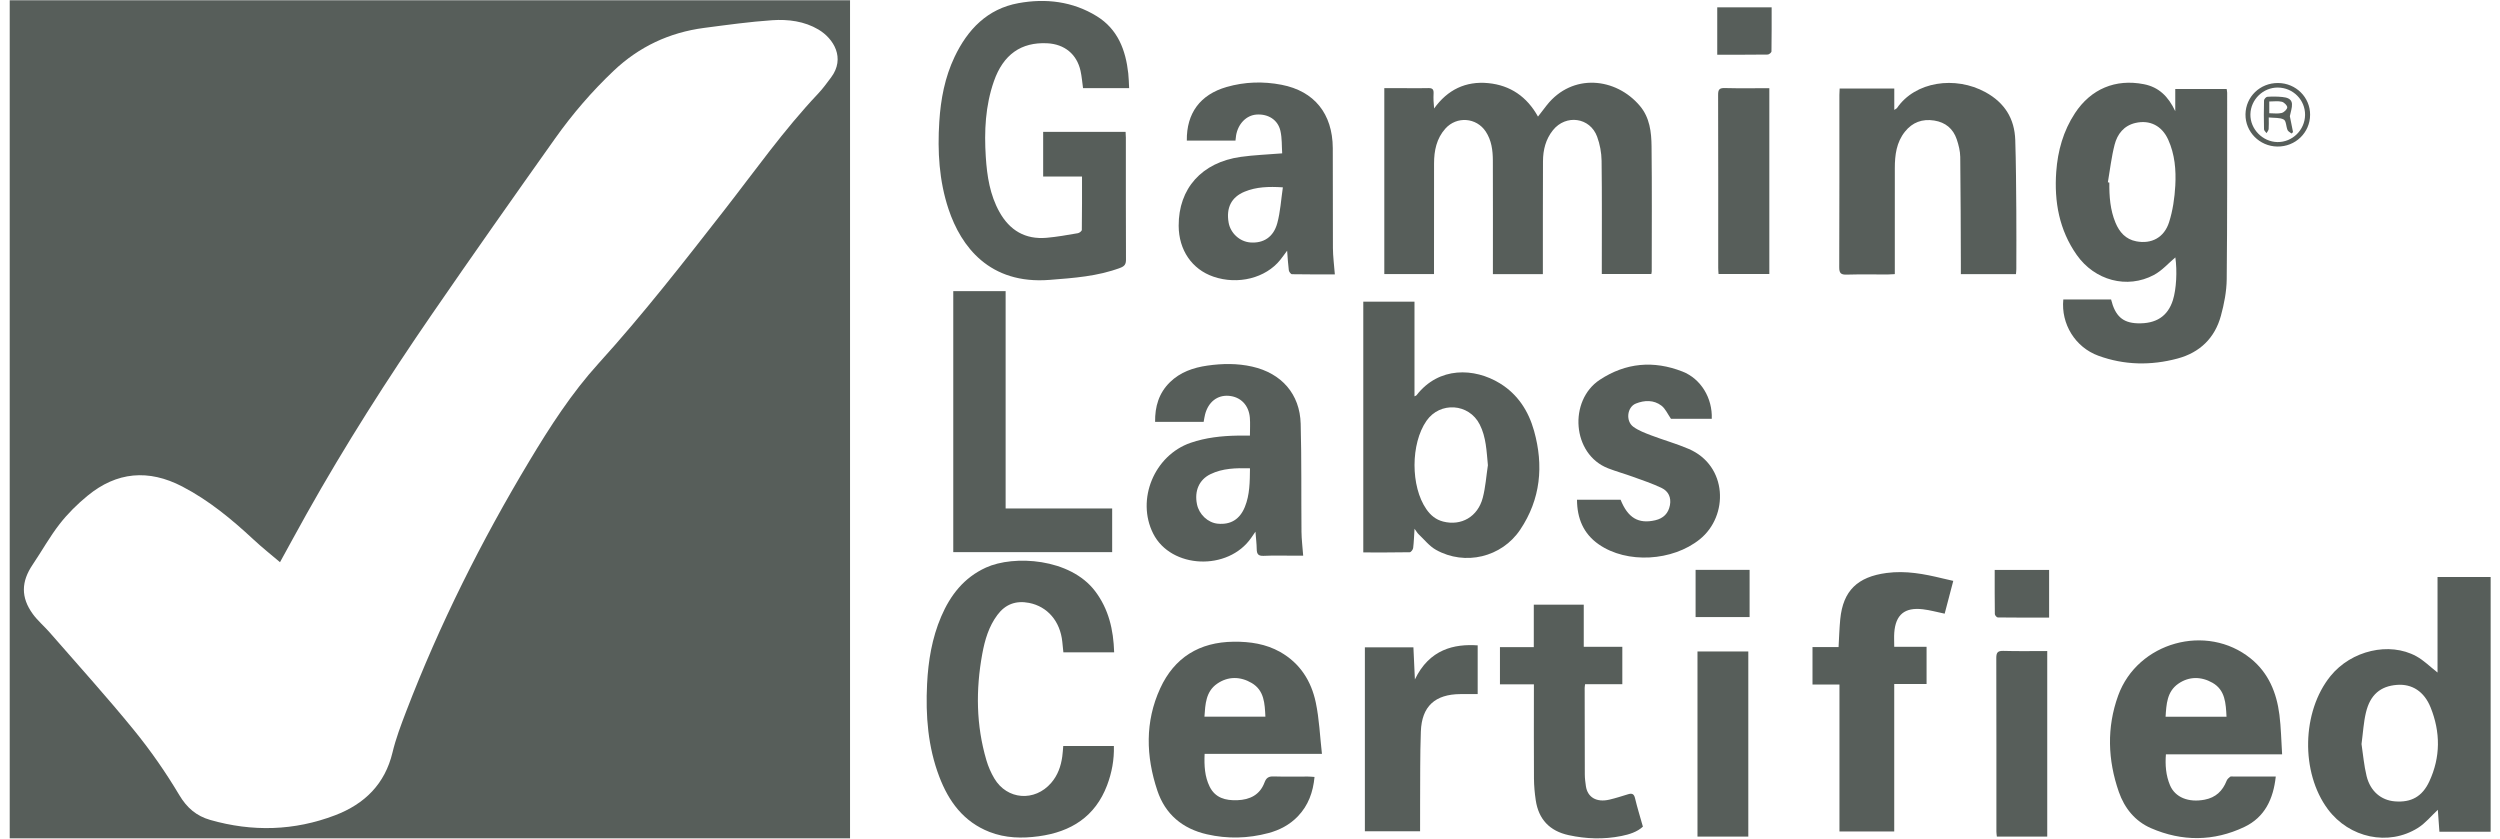 <svg width="143" height="48" viewBox="0 0 143 48" fill="none" xmlns="http://www.w3.org/2000/svg">
<g clip-path="url(#clip0_2186_7780)">
<path d="M48.622 47.954C32.592 47.954 16.589 47.954 0.556 47.954C0.556 31.974 0.556 16.008 0.556 0.017C16.571 0.017 32.582 0.017 48.622 0.017C48.622 15.979 48.622 31.945 48.622 47.954ZM16.016 32.158C15.529 31.744 14.995 31.321 14.499 30.859C13.254 29.702 11.954 28.624 10.427 27.829C8.491 26.822 6.674 26.986 5.004 28.36C4.421 28.839 3.871 29.382 3.411 29.974C2.841 30.705 2.39 31.525 1.87 32.294C1.209 33.27 1.185 34.173 1.879 35.125C2.157 35.507 2.531 35.82 2.844 36.179C4.459 38.034 6.112 39.86 7.664 41.765C8.618 42.935 9.487 44.187 10.257 45.48C10.694 46.214 11.24 46.675 12.024 46.9C14.434 47.59 16.829 47.527 19.171 46.632C20.865 45.985 22.019 44.842 22.45 43.046C22.64 42.251 22.934 41.475 23.228 40.708C25.141 35.718 27.529 30.951 30.286 26.36C31.46 24.405 32.697 22.485 34.24 20.785C36.784 17.982 39.102 15.003 41.425 12.027C43.18 9.778 44.825 7.443 46.794 5.359C47.066 5.072 47.299 4.748 47.536 4.432C48.369 3.322 47.685 2.206 46.813 1.688C46.012 1.213 45.086 1.095 44.178 1.156C42.876 1.244 41.58 1.426 40.285 1.595C38.282 1.857 36.552 2.673 35.093 4.057C33.849 5.236 32.741 6.528 31.756 7.914C29.384 11.255 27.024 14.605 24.703 17.979C22.157 21.681 19.742 25.464 17.547 29.378C17.002 30.351 16.472 31.331 16.016 32.158Z" fill="#111A14" fill-opacity="0.7"/>
<path d="M118.021 17.131C118.95 17.131 119.855 17.131 120.754 17.131C120.988 18.078 121.42 18.464 122.261 18.493C123.326 18.53 123.999 18.09 124.29 17.167C124.488 16.541 124.541 15.501 124.43 14.724C124.044 15.046 123.672 15.478 123.201 15.729C121.668 16.544 119.819 16.044 118.791 14.584C117.782 13.149 117.495 11.529 117.617 9.823C117.703 8.627 118.019 7.492 118.688 6.474C119.6 5.086 121.006 4.498 122.629 4.816C123.48 4.982 124.023 5.51 124.425 6.359C124.425 5.877 124.425 5.499 124.425 5.091C125.42 5.091 126.38 5.091 127.365 5.091C127.374 5.157 127.394 5.233 127.394 5.308C127.391 8.862 127.405 12.415 127.368 15.969C127.36 16.671 127.221 17.387 127.034 18.068C126.689 19.327 125.84 20.163 124.559 20.507C123.039 20.916 121.512 20.891 120.027 20.348C118.699 19.862 117.885 18.529 118.021 17.131ZM120.57 10.429C120.598 10.434 120.626 10.439 120.654 10.444C120.647 11.229 120.7 12.007 121.008 12.744C121.233 13.279 121.586 13.687 122.196 13.804C123.057 13.97 123.79 13.597 124.072 12.708C124.285 12.039 124.388 11.32 124.427 10.617C124.476 9.723 124.401 8.823 124.019 7.983C123.66 7.195 122.97 6.842 122.146 7.033C121.482 7.188 121.112 7.672 120.957 8.271C120.774 8.977 120.694 9.709 120.57 10.429Z" fill="#111A14" fill-opacity="0.7"/>
<path d="M79.182 15.676C79.182 12.127 79.182 8.609 79.182 5.043C79.611 5.043 80.027 5.043 80.443 5.043C80.862 5.043 81.283 5.053 81.702 5.039C81.934 5.031 82.012 5.116 82.001 5.339C81.987 5.62 81.998 5.903 82.031 6.206C82.798 5.133 83.839 4.629 85.131 4.755C86.395 4.879 87.344 5.535 87.973 6.669C88.145 6.447 88.308 6.228 88.478 6.015C89.944 4.166 92.433 4.433 93.803 6.059C94.367 6.727 94.46 7.555 94.469 8.371C94.496 10.752 94.48 13.134 94.479 15.515C94.479 15.559 94.467 15.604 94.457 15.673C93.523 15.673 92.597 15.673 91.623 15.673C91.623 15.548 91.623 15.427 91.623 15.306C91.623 13.269 91.638 11.233 91.611 9.197C91.605 8.735 91.515 8.253 91.356 7.819C90.951 6.712 89.57 6.523 88.829 7.446C88.412 7.966 88.262 8.576 88.259 9.22C88.249 11.234 88.254 13.247 88.252 15.26C88.252 15.395 88.252 15.529 88.252 15.679C87.281 15.679 86.353 15.679 85.394 15.679C85.394 15.534 85.394 15.41 85.394 15.285C85.394 13.249 85.4 11.212 85.391 9.176C85.389 8.598 85.316 8.027 84.984 7.524C84.451 6.718 83.322 6.633 82.675 7.356C82.169 7.923 82.029 8.615 82.028 9.345C82.024 11.324 82.026 13.302 82.025 15.281C82.025 15.405 82.025 15.529 82.025 15.676C81.061 15.676 80.134 15.676 79.182 15.676Z" fill="#111A14" fill-opacity="0.7"/>
<path d="M61.891 10.096C61.135 10.096 60.416 10.096 59.669 10.096C59.669 9.237 59.669 8.404 59.669 7.544C61.226 7.544 62.792 7.544 64.384 7.544C64.389 7.651 64.399 7.762 64.399 7.873C64.4 10.197 64.396 12.52 64.406 14.844C64.408 15.102 64.335 15.224 64.085 15.318C62.78 15.81 61.414 15.9 60.041 16.009C56.595 16.281 54.969 14.094 54.259 11.971C53.715 10.341 53.62 8.659 53.728 6.96C53.809 5.678 54.044 4.426 54.601 3.256C55.346 1.69 56.473 0.505 58.256 0.18C59.817 -0.105 61.358 0.077 62.736 0.927C63.944 1.674 64.389 2.867 64.537 4.199C64.567 4.471 64.57 4.746 64.587 5.043C63.692 5.043 62.825 5.043 61.95 5.043C61.903 4.706 61.878 4.373 61.806 4.05C61.592 3.095 60.89 2.525 59.901 2.475C58.406 2.401 57.386 3.121 56.852 4.646C56.36 6.051 56.293 7.506 56.387 8.972C56.457 10.067 56.621 11.145 57.169 12.127C57.754 13.174 58.64 13.708 59.864 13.602C60.464 13.55 61.06 13.44 61.655 13.339C61.742 13.325 61.88 13.216 61.88 13.15C61.895 12.141 61.891 11.132 61.891 10.096Z" fill="#111A14" fill-opacity="0.7"/>
<path d="M142.465 47.575C141.519 47.575 140.543 47.575 139.534 47.575C139.502 47.131 139.472 46.705 139.444 46.321C139.067 46.67 138.735 47.086 138.308 47.355C136.622 48.416 134.38 47.933 133.155 46.289C131.588 44.186 131.659 40.696 133.31 38.664C134.492 37.21 136.668 36.692 138.214 37.538C138.649 37.777 139.011 38.145 139.427 38.469C139.427 36.664 139.427 34.845 139.427 33.004C140.443 33.004 141.415 33.004 142.465 33.004C142.465 37.856 142.465 42.702 142.465 47.575ZM135.079 42.56C135.169 43.151 135.219 43.783 135.369 44.391C135.583 45.262 136.199 45.774 136.983 45.838C137.923 45.914 138.557 45.565 138.961 44.689C139.604 43.299 139.596 41.878 139.034 40.473C138.663 39.544 137.963 39.11 137.108 39.175C136.169 39.245 135.578 39.734 135.334 40.746C135.195 41.322 135.165 41.923 135.079 42.56Z" fill="#111A14" fill-opacity="0.7"/>
<path d="M77.98 17.256C78.998 17.256 79.938 17.256 80.909 17.256C80.909 19.061 80.909 20.849 80.909 22.67C80.973 22.637 81.008 22.63 81.024 22.609C82.307 20.953 84.336 21.036 85.789 21.924C86.822 22.557 87.432 23.515 87.748 24.644C88.304 26.633 88.128 28.55 86.955 30.299C85.897 31.878 83.798 32.378 82.14 31.452C81.758 31.239 81.469 30.863 81.143 30.556C81.071 30.488 81.022 30.396 80.911 30.245C80.883 30.669 80.874 31.011 80.832 31.349C80.82 31.439 80.707 31.587 80.638 31.588C79.743 31.605 78.848 31.599 77.98 31.599C77.98 26.807 77.98 22.05 77.98 17.256ZM85.108 26.61C85.03 25.806 85.011 25.009 84.639 24.278C84.023 23.066 82.365 22.958 81.593 24.074C80.686 25.383 80.682 27.823 81.59 29.129C81.826 29.47 82.131 29.727 82.548 29.833C83.585 30.097 84.528 29.562 84.814 28.474C84.973 27.869 85.014 27.232 85.108 26.61Z" fill="#111A14" fill-opacity="0.7"/>
<path d="M63.73 37.314C62.747 37.314 61.806 37.314 60.825 37.314C60.804 37.115 60.784 36.914 60.764 36.713C60.643 35.535 59.917 34.692 58.86 34.485C58.106 34.338 57.503 34.567 57.051 35.174C56.555 35.838 56.331 36.611 56.185 37.407C55.812 39.449 55.832 41.479 56.421 43.483C56.527 43.843 56.681 44.2 56.873 44.524C57.603 45.758 59.187 45.873 60.129 44.78C60.505 44.344 60.685 43.83 60.762 43.273C60.789 43.081 60.799 42.886 60.818 42.67C61.778 42.67 62.728 42.67 63.714 42.67C63.736 43.452 63.597 44.201 63.324 44.922C62.648 46.704 61.269 47.583 59.419 47.834C58.461 47.965 57.511 47.944 56.597 47.586C55.11 47.003 54.264 45.84 53.726 44.424C53.076 42.715 52.94 40.933 53.029 39.127C53.095 37.8 53.309 36.498 53.837 35.265C54.362 34.041 55.138 33.039 56.396 32.465C57.991 31.737 61.21 31.928 62.638 33.811C63.418 34.84 63.689 36.016 63.73 37.314Z" fill="#111A14" fill-opacity="0.7"/>
<path d="M105.228 5.063C106.288 5.063 107.299 5.063 108.353 5.063C108.353 5.463 108.353 5.846 108.353 6.287C108.443 6.226 108.487 6.211 108.508 6.181C109.548 4.656 111.845 4.329 113.568 5.273C114.672 5.878 115.233 6.79 115.273 8.01C115.316 9.366 115.322 10.724 115.333 12.081C115.342 13.185 115.335 14.289 115.334 15.394C115.334 15.483 115.321 15.573 115.313 15.68C114.264 15.68 113.233 15.68 112.161 15.68C112.161 15.468 112.162 15.275 112.161 15.083C112.152 13.047 112.152 11.011 112.126 8.975C112.121 8.638 112.034 8.291 111.925 7.968C111.721 7.364 111.284 6.996 110.635 6.894C109.955 6.788 109.393 6.994 108.965 7.529C108.474 8.141 108.385 8.868 108.384 9.614C108.381 11.489 108.383 13.364 108.383 15.24C108.383 15.375 108.383 15.511 108.383 15.68C108.228 15.688 108.104 15.699 107.98 15.7C107.199 15.701 106.417 15.685 105.636 15.708C105.307 15.718 105.203 15.633 105.204 15.293C105.217 12.003 105.212 8.713 105.213 5.423C105.212 5.311 105.222 5.199 105.228 5.063Z" fill="#111A14" fill-opacity="0.7"/>
<path d="M130.537 43.148C128.268 43.148 126.09 43.148 123.89 43.148C123.842 43.764 123.889 44.355 124.123 44.913C124.418 45.616 125.189 45.918 126.108 45.741C126.742 45.619 127.133 45.243 127.361 44.664C127.396 44.573 127.482 44.49 127.564 44.43C127.611 44.397 127.7 44.419 127.77 44.419C128.559 44.418 129.348 44.418 130.174 44.418C130.035 45.7 129.548 46.746 128.375 47.303C126.624 48.136 124.812 48.143 123.036 47.371C122.121 46.973 121.519 46.221 121.197 45.296C120.563 43.47 120.497 41.616 121.159 39.786C122.267 36.728 126.222 35.629 128.744 37.669C129.764 38.494 130.224 39.63 130.383 40.885C130.476 41.621 130.487 42.367 130.537 43.148ZM127.357 40.998C127.317 40.222 127.285 39.47 126.551 39.053C125.915 38.692 125.213 38.68 124.598 39.109C123.95 39.561 123.917 40.276 123.871 40.998C125.047 40.998 126.174 40.998 127.357 40.998Z" fill="#111A14" fill-opacity="0.7"/>
<path d="M68.904 43.123C68.875 43.809 68.911 44.425 69.192 44.995C69.512 45.643 70.099 45.796 70.775 45.772C71.506 45.745 72.067 45.459 72.329 44.761C72.43 44.489 72.566 44.403 72.852 44.412C73.504 44.433 74.157 44.417 74.81 44.419C74.923 44.419 75.036 44.431 75.191 44.441C75.108 45.315 74.835 46.073 74.234 46.697C73.772 47.177 73.2 47.478 72.56 47.65C71.392 47.962 70.215 47.993 69.035 47.722C67.629 47.4 66.65 46.569 66.201 45.224C65.546 43.265 65.486 41.282 66.365 39.371C67.171 37.618 68.598 36.724 70.571 36.706C71.508 36.697 72.408 36.83 73.23 37.295C74.366 37.938 75.005 38.961 75.262 40.18C75.462 41.128 75.5 42.109 75.615 43.123C73.322 43.123 71.137 43.123 68.904 43.123ZM72.381 40.992C72.343 40.241 72.32 39.495 71.596 39.067C70.951 38.687 70.244 38.676 69.619 39.109C68.972 39.558 68.943 40.276 68.894 40.992C70.073 40.992 71.208 40.992 72.381 40.992Z" fill="#111A14" fill-opacity="0.7"/>
<path d="M76.353 15.695C75.527 15.695 74.714 15.7 73.901 15.685C73.837 15.684 73.732 15.546 73.721 15.462C73.675 15.112 73.657 14.759 73.624 14.339C73.469 14.547 73.355 14.711 73.23 14.866C72.391 15.91 70.813 16.305 69.413 15.827C68.18 15.406 67.427 14.306 67.42 12.917C67.41 10.781 68.74 9.287 70.974 8.973C71.732 8.867 72.501 8.841 73.341 8.772C73.313 8.365 73.337 7.913 73.24 7.486C73.097 6.852 72.539 6.508 71.876 6.553C71.293 6.593 70.819 7.075 70.704 7.746C70.689 7.835 70.682 7.926 70.669 8.043C69.736 8.043 68.811 8.043 67.886 8.043C67.866 6.478 68.647 5.413 70.161 4.976C71.197 4.677 72.258 4.646 73.309 4.85C75.183 5.214 76.221 6.507 76.235 8.465C76.249 10.373 76.23 12.283 76.243 14.191C76.246 14.681 76.313 15.17 76.353 15.695ZM73.38 10.716C72.563 10.664 71.858 10.689 71.191 10.964C70.432 11.277 70.13 11.888 70.277 12.73C70.382 13.335 70.908 13.819 71.512 13.868C72.264 13.928 72.843 13.569 73.061 12.764C73.238 12.11 73.276 11.42 73.38 10.716Z" fill="#111A14" fill-opacity="0.7"/>
<path d="M71.496 24.916C71.496 24.557 71.518 24.223 71.492 23.893C71.433 23.171 70.961 22.695 70.284 22.641C69.634 22.59 69.121 22.988 68.933 23.695C68.897 23.828 68.88 23.965 68.849 24.129C67.951 24.129 67.038 24.129 66.072 24.129C66.06 23.261 66.284 22.482 66.925 21.858C67.512 21.285 68.258 21.028 69.056 20.913C69.914 20.79 70.773 20.777 71.626 20.97C73.303 21.35 74.354 22.536 74.399 24.242C74.454 26.3 74.426 28.36 74.445 30.419C74.45 30.853 74.505 31.287 74.542 31.786C74.394 31.786 74.25 31.786 74.106 31.786C73.499 31.786 72.892 31.765 72.287 31.794C71.963 31.811 71.888 31.681 71.884 31.402C71.88 31.105 71.842 30.807 71.812 30.412C71.704 30.568 71.639 30.661 71.575 30.755C70.255 32.677 66.983 32.541 65.963 30.523C64.978 28.574 66.024 26.044 68.105 25.328C68.974 25.03 69.872 24.933 70.784 24.917C71.004 24.913 71.225 24.916 71.496 24.916ZM71.499 26.787C70.691 26.767 69.938 26.782 69.237 27.123C68.592 27.437 68.311 28.079 68.467 28.843C68.585 29.425 69.093 29.901 69.653 29.955C70.394 30.026 70.917 29.707 71.206 28.997C71.49 28.299 71.489 27.565 71.499 26.787Z" fill="#111A14" fill-opacity="0.7"/>
<path d="M63.616 29.084C63.616 29.954 63.616 30.756 63.616 31.581C60.588 31.581 57.575 31.581 54.527 31.581C54.527 26.615 54.527 21.643 54.527 16.651C55.52 16.651 56.503 16.651 57.522 16.651C57.522 20.793 57.522 24.917 57.522 29.084C59.567 29.084 61.577 29.084 63.616 29.084Z" fill="#111A14" fill-opacity="0.7"/>
<path d="M108.35 47.558C107.275 47.558 106.264 47.558 105.217 47.558C105.217 44.769 105.217 41.981 105.217 39.155C104.69 39.155 104.196 39.155 103.675 39.155C103.675 38.427 103.675 37.735 103.675 37.013C104.179 37.013 104.664 37.013 105.166 37.013C105.198 36.459 105.212 35.934 105.263 35.413C105.423 33.781 106.26 32.994 107.911 32.774C109.017 32.627 110.065 32.83 111.119 33.086C111.309 33.132 111.501 33.174 111.727 33.226C111.56 33.862 111.398 34.478 111.235 35.102C110.805 35.013 110.403 34.9 109.993 34.851C108.948 34.726 108.429 35.157 108.352 36.189C108.334 36.44 108.35 36.694 108.35 36.996C108.958 36.996 109.568 36.996 110.2 36.996C110.2 37.729 110.2 38.411 110.2 39.125C109.592 39.125 108.991 39.125 108.35 39.125C108.35 41.943 108.35 44.73 108.35 47.558Z" fill="#111A14" fill-opacity="0.7"/>
<path d="M90.204 28.585C91.052 28.585 91.874 28.585 92.698 28.585C93.114 29.623 93.717 29.982 94.68 29.759C95.147 29.65 95.432 29.367 95.52 28.897C95.603 28.457 95.432 28.097 95.048 27.913C94.518 27.658 93.954 27.473 93.4 27.271C92.931 27.101 92.448 26.968 91.983 26.787C89.914 25.985 89.717 22.906 91.505 21.726C92.994 20.744 94.588 20.608 96.234 21.251C97.301 21.668 97.959 22.782 97.913 23.955C97.118 23.955 96.321 23.955 95.579 23.955C95.39 23.684 95.263 23.377 95.033 23.202C94.595 22.868 94.064 22.885 93.569 23.084C93.067 23.286 92.976 24.088 93.431 24.416C93.734 24.634 94.104 24.772 94.459 24.907C95.164 25.175 95.895 25.379 96.587 25.675C98.826 26.632 98.892 29.504 97.23 30.846C95.675 32.1 93.065 32.267 91.442 31.133C90.567 30.522 90.211 29.647 90.204 28.585Z" fill="#111A14" fill-opacity="0.7"/>
<path d="M92.797 39.137C92.078 39.137 91.382 39.137 90.667 39.137C90.657 39.225 90.643 39.29 90.643 39.355C90.644 40.999 90.644 42.644 90.651 44.288C90.652 44.517 90.68 44.747 90.714 44.974C90.811 45.613 91.326 45.91 92.059 45.739C92.421 45.654 92.775 45.538 93.131 45.43C93.349 45.364 93.464 45.407 93.523 45.655C93.65 46.19 93.814 46.716 93.974 47.284C93.643 47.59 93.198 47.728 92.745 47.819C91.739 48.021 90.731 47.989 89.729 47.771C88.634 47.533 88.007 46.86 87.845 45.774C87.784 45.366 87.746 44.951 87.743 44.539C87.732 42.884 87.739 41.228 87.739 39.572C87.739 39.437 87.739 39.301 87.739 39.142C87.069 39.142 86.443 39.142 85.797 39.142C85.797 38.433 85.797 37.748 85.797 37.016C86.433 37.016 87.065 37.016 87.733 37.016C87.733 36.172 87.733 35.373 87.733 34.587C88.686 34.587 89.601 34.587 90.591 34.587C90.591 35.405 90.591 36.179 90.591 36.996C91.366 36.996 92.069 36.996 92.797 36.996C92.797 37.723 92.797 38.406 92.797 39.137Z" fill="#111A14" fill-opacity="0.7"/>
<path d="M78.071 37.028C78.946 37.028 79.874 37.028 80.847 37.028C80.875 37.633 80.903 38.23 80.932 38.864C81.762 37.132 83.187 36.823 84.523 36.915C84.523 37.828 84.523 38.742 84.523 39.701C84.182 39.701 83.86 39.7 83.537 39.702C82.087 39.711 81.327 40.397 81.273 41.835C81.223 43.202 81.24 44.572 81.23 45.941C81.226 46.469 81.229 46.998 81.229 47.55C80.192 47.55 79.175 47.55 78.071 47.55C78.071 44.046 78.071 40.546 78.071 37.028Z" fill="#111A14" fill-opacity="0.7"/>
<path d="M101.206 5.044C101.206 8.617 101.206 12.131 101.206 15.673C100.243 15.673 99.294 15.673 98.301 15.673C98.294 15.559 98.282 15.439 98.282 15.319C98.282 12.02 98.287 8.722 98.276 5.423C98.275 5.123 98.348 5.028 98.663 5.037C99.499 5.059 100.335 5.044 101.206 5.044Z" fill="#111A14" fill-opacity="0.7"/>
<path d="M100.003 47.854C99.015 47.854 98.063 47.854 97.096 47.854C97.096 44.319 97.096 40.803 97.096 37.263C98.066 37.263 99.025 37.263 100.003 37.263C100.003 40.8 100.003 44.315 100.003 47.854Z" fill="#111A14" fill-opacity="0.7"/>
<path d="M117.102 47.854C116.121 47.854 115.181 47.854 114.22 47.854C114.21 47.752 114.194 47.664 114.194 47.575C114.193 44.264 114.197 40.953 114.188 37.642C114.188 37.336 114.259 37.221 114.593 37.231C115.419 37.255 116.245 37.239 117.102 37.239C117.102 40.784 117.102 44.304 117.102 47.854Z" fill="#111A14" fill-opacity="0.7"/>
<path d="M117.209 35.327C116.221 35.327 115.247 35.331 114.273 35.318C114.214 35.318 114.106 35.195 114.105 35.127C114.093 34.292 114.097 33.457 114.097 32.601C115.148 32.601 116.166 32.601 117.209 32.601C117.209 33.497 117.209 34.394 117.209 35.327Z" fill="#111A14" fill-opacity="0.7"/>
<path d="M96.988 35.298C96.988 34.396 96.988 33.505 96.988 32.596C98.012 32.596 99.032 32.596 100.077 32.596C100.077 33.489 100.077 34.378 100.077 35.298C99.053 35.298 98.028 35.298 96.988 35.298Z" fill="#111A14" fill-opacity="0.7"/>
<path d="M101.338 0.419C101.338 1.272 101.342 2.107 101.328 2.942C101.327 3.006 101.188 3.12 101.112 3.121C100.158 3.134 99.204 3.129 98.226 3.129C98.226 2.226 98.226 1.337 98.226 0.419C99.248 0.419 100.273 0.419 101.338 0.419Z" fill="#111A14" fill-opacity="0.7"/>
<path d="M132.138 6.568C132.133 7.59 131.295 8.399 130.259 8.382C129.243 8.366 128.428 7.54 128.442 6.541C128.455 5.531 129.277 4.741 130.305 4.748C131.327 4.755 132.144 5.566 132.138 6.568ZM130.294 5.008C129.45 5.002 128.744 5.688 128.723 6.533C128.702 7.375 129.419 8.113 130.268 8.126C131.124 8.138 131.84 7.436 131.85 6.576C131.861 5.717 131.164 5.015 130.294 5.008Z" fill="#111A14" fill-opacity="0.7"/>
<path d="M130.979 6.646C131.036 6.931 131.099 7.244 131.161 7.556C131.133 7.583 131.105 7.61 131.077 7.637C130.998 7.572 130.884 7.523 130.848 7.44C130.762 7.24 130.773 6.917 130.633 6.839C130.413 6.716 130.102 6.754 129.772 6.718C129.772 6.977 129.784 7.18 129.767 7.381C129.76 7.462 129.688 7.538 129.646 7.615C129.596 7.543 129.503 7.471 129.502 7.398C129.489 6.847 129.487 6.295 129.502 5.744C129.504 5.67 129.619 5.541 129.688 5.537C129.977 5.518 130.271 5.519 130.559 5.549C130.805 5.574 131.081 5.645 131.101 5.94C131.116 6.163 131.027 6.393 130.979 6.646ZM129.802 5.805C129.802 6.028 129.802 6.247 129.802 6.477C130.053 6.477 130.293 6.517 130.508 6.463C130.643 6.429 130.824 6.259 130.83 6.142C130.836 6.036 130.652 5.853 130.521 5.82C130.304 5.766 130.063 5.805 129.802 5.805Z" fill="#111A14" fill-opacity="0.7"/>
</g>
<defs>
<clipPath id="clip0_2186_7780">
<rect width="142" height="48" fill="white" transform="translate(0.556)"/>
</clipPath>
</defs>
</svg>
